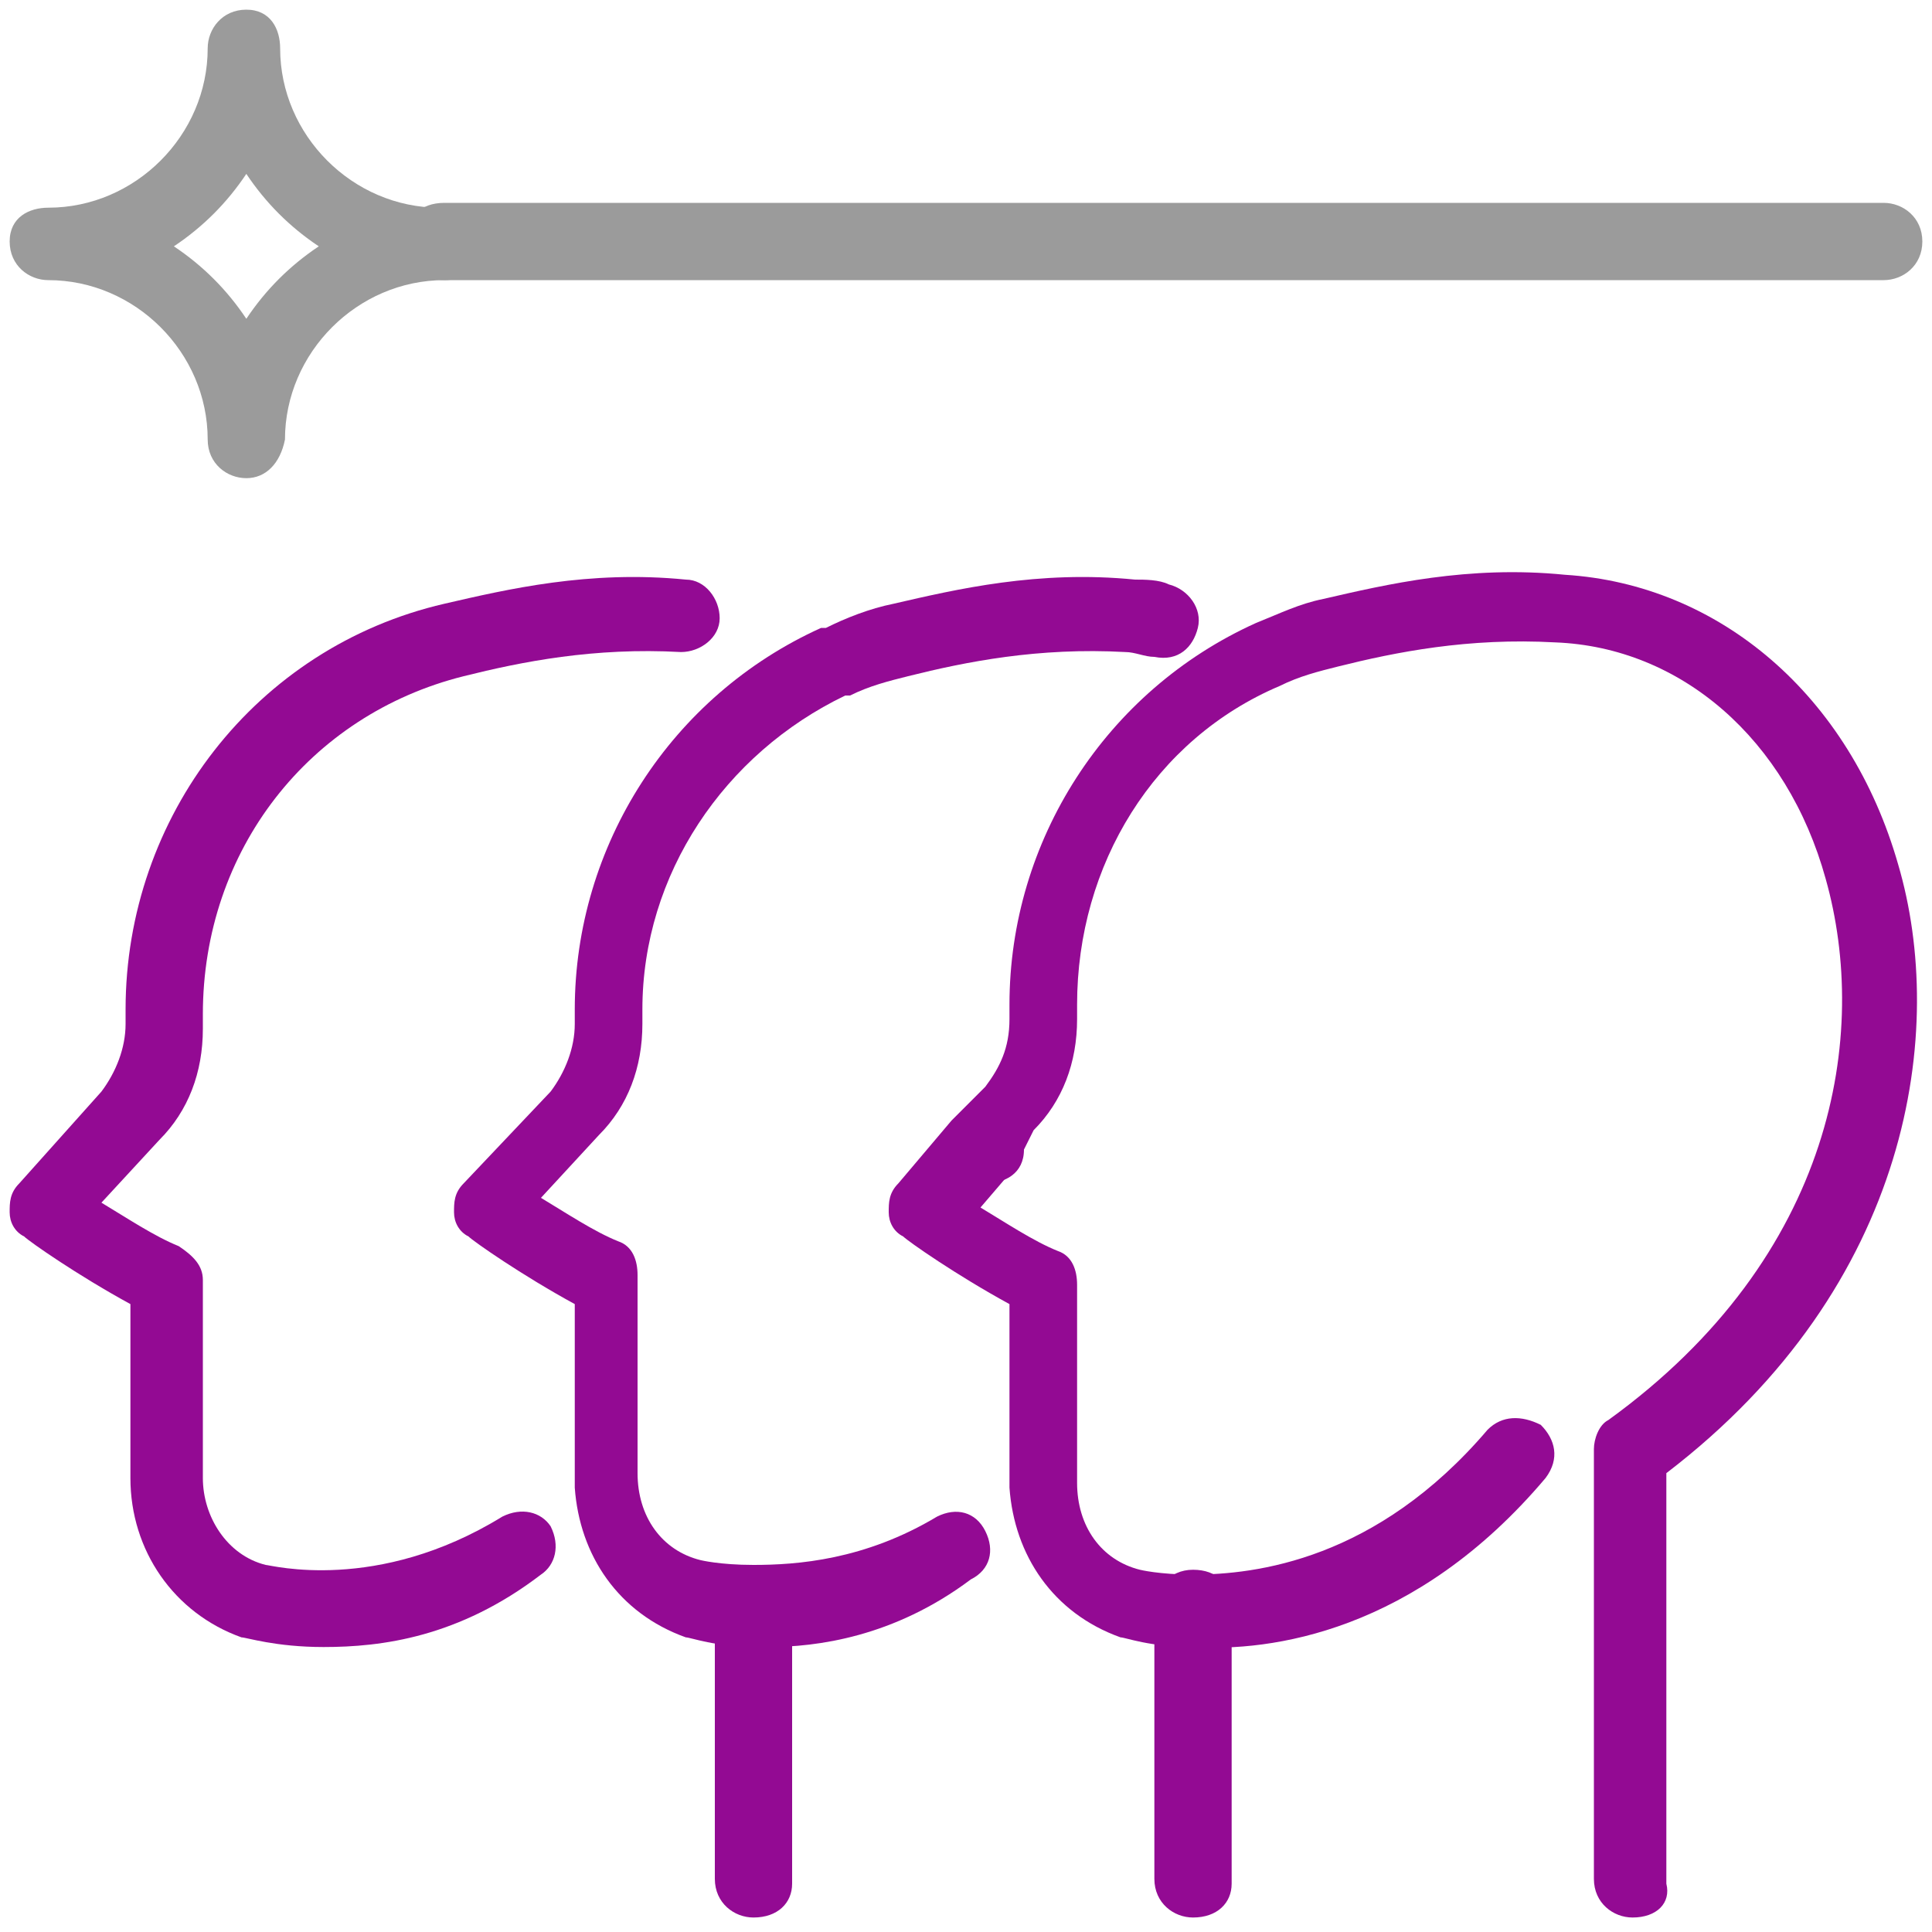 <?xml version="1.0" encoding="UTF-8"?>
<svg xmlns="http://www.w3.org/2000/svg" width="40" height="40" viewBox="0 0 40 40" fill="none">
  <g id="Group13" clip-path="url(#clip0_2602_18999)">
    <path id="Vector" d="M33.8 39.7C33.4 39.7 33 39.4 33 38.9V30C33 29.8 33.1 29.5 33.3 29.4C38 26 38.7 21.4 37.8 18.2C37 15.3 34.8 13.4 32.2 13.3C30.4 13.2 28.9 13.5 27.7 13.8C27.3 13.9 26.9 14 26.5 14.2C23.9 15.3 22.3 17.9 22.3 20.8V21.1C22.3 22 22 22.8 21.4 23.4L21 24.2C21 24.2 21 24.2 20.9 24.3L20.3 25C20.8 25.3 21.4 25.7 21.9 25.9C22.2 26 22.3 26.3 22.3 26.6V30.7C22.3 31.6 22.8 32.3 23.6 32.5C23.6 32.5 24 32.6 24.7 32.6C26 32.6 28.5 32.3 30.8 29.6C31.1 29.3 31.5 29.3 31.9 29.5C32.2 29.8 32.3 30.2 32 30.6C29.3 33.8 26.3 34.2 24.7 34.1C23.8 34.1 23.3 33.9 23.2 33.9C21.8 33.4 21 32.2 20.9 30.8C20.9 30.7 20.9 30.7 20.9 30.6V27C19.8 26.4 18.8 25.7 18.7 25.6C18.5 25.5 18.4 25.3 18.4 25.1C18.4 24.9 18.4 24.7 18.6 24.5L19.7 23.2C19.7 23.2 19.7 23.2 19.8 23.1L20.4 22.5C20.7 22.1 20.9 21.7 20.9 21.1V20.8C20.9 17.4 22.9 14.3 26 12.9C26.5 12.7 26.9 12.5 27.4 12.4C28.7 12.1 30.4 11.7 32.4 11.9C35.6 12.1 38.3 14.4 39.3 17.9C40.3 21.3 39.6 26.6 34.5 30.5V39C34.6 39.4 34.3 39.7 33.8 39.7Z" fill="#930A93"></path>
    <path id="Vector_2" d="M15.9 34.1C15.8 34.1 15.7 34.1 15.7 34.1C14.8 34.1 14.3 33.9 14.2 33.9C12.8 33.4 12 32.2 11.9 30.8C11.9 30.7 11.9 30.7 11.9 30.6V27C10.8 26.4 9.8 25.7 9.7 25.6C9.5 25.5 9.4 25.3 9.4 25.1C9.4 24.9 9.4 24.7 9.6 24.5L11.4 22.6C11.7 22.2 11.9 21.7 11.9 21.2V20.9C11.9 17.5 13.9 14.4 17 13C17 13 17 13 17.1 13C17.5 12.8 18 12.6 18.5 12.5C19.8 12.2 21.5 11.8 23.5 12C23.7 12 24 12 24.2 12.1C24.6 12.2 24.9 12.6 24.8 13C24.7 13.4 24.4 13.7 23.9 13.6C23.7 13.6 23.5 13.5 23.3 13.5C21.5 13.4 20 13.7 18.8 14C18.4 14.1 18 14.2 17.6 14.4C17.6 14.4 17.6 14.4 17.5 14.4C15 15.6 13.3 18.1 13.3 20.9V21.2C13.3 22.1 13 22.9 12.4 23.5L11.2 24.8C11.7 25.1 12.3 25.5 12.8 25.7C13.1 25.8 13.2 26.1 13.2 26.4V30.5C13.2 31.4 13.7 32.1 14.5 32.3C14.5 32.3 14.9 32.4 15.6 32.4C16.5 32.4 17.9 32.3 19.4 31.4C19.8 31.2 20.2 31.3 20.4 31.7C20.6 32.1 20.5 32.5 20.1 32.7C18.5 33.9 16.9 34.1 15.9 34.1Z" fill="#930A93"></path>
    <path id="Vector_3" d="M24.7 39.7C24.3 39.7 23.9 39.4 23.9 38.9V33.3C23.9 32.9 24.2 32.5 24.7 32.5C25.2 32.5 25.5 32.8 25.5 33.3V39C25.5 39.4 25.2 39.7 24.7 39.7Z" fill="#930A93"></path>
    <path id="Vector_4" d="M20.4 24.5C20 24.5 19.6 24.2 19.6 23.8C19.6 23.4 19.9 23 20.4 23C20.9 23 21.2 23.3 21.2 23.8C21.2 24.3 20.8 24.5 20.4 24.5Z" fill="#930A93"></path>
    <path id="Vector_5" d="M6.7 34.1C5.7 34.1 5.1 33.9 5 33.9C3.6 33.4 2.7 32.1 2.7 30.6V27C1.6 26.4 0.6 25.7 0.5 25.6C0.3 25.5 0.2 25.3 0.2 25.1C0.2 24.9 0.2 24.7 0.4 24.5L2.1 22.6C2.4 22.2 2.6 21.7 2.6 21.2V20.9C2.6 16.9 5.3 13.4 9.2 12.5C10.5 12.2 12.2 11.8 14.2 12C14.6 12 14.9 12.4 14.9 12.8C14.9 13.2 14.5 13.5 14.1 13.5C12.3 13.4 10.8 13.7 9.6 14C6.4 14.8 4.2 17.6 4.2 21V21.3C4.2 22.2 3.9 23 3.3 23.6L2.1 24.9C2.6 25.2 3.2 25.6 3.7 25.8C4 26 4.2 26.2 4.2 26.5V30.6C4.2 31.4 4.7 32.2 5.5 32.4C5.6 32.4 7.8 33 10.4 31.4C10.8 31.2 11.2 31.3 11.4 31.6C11.6 32 11.5 32.4 11.2 32.6C9.5 33.9 7.9 34.1 6.7 34.1Z" fill="#930A93"></path>
    <path id="Vector_6" d="M15.6 39.7C15.2 39.7 14.8 39.4 14.8 38.9V33.3C14.8 32.9 15.1 32.5 15.6 32.5C16.1 32.5 16.4 32.8 16.4 33.3V39C16.4 39.4 16.1 39.7 15.6 39.7Z" fill="#930A93"></path>
    <path id="Vector_7" d="M5.1 9.9C4.7 9.9 4.3 9.6 4.3 9.1C4.3 7.3 2.8 5.8 1 5.8C0.6 5.8 0.2 5.5 0.2 5C0.2 4.5 0.6 4.3 1 4.3C2.8 4.3 4.3 2.8 4.3 1C4.3 0.6 4.6 0.2 5.1 0.2C5.6 0.2 5.8 0.6 5.8 1C5.8 2.8 7.3 4.3 9.1 4.3C9.5 4.3 9.9 4.6 9.9 5.1C9.9 5.6 9.6 5.8 9.2 5.8C7.4 5.8 5.9 7.3 5.9 9.1C5.8 9.6 5.5 9.9 5.1 9.9ZM3.6 5.1C4.2 5.5 4.7 6 5.1 6.6C5.5 6 6 5.5 6.6 5.1C6 4.7 5.5 4.2 5.1 3.6C4.7 4.2 4.2 4.7 3.6 5.1Z" fill="#9B9B9B"></path>
    <path id="Vector_8" d="M39 5.8H9.2C8.8 5.8 8.4 5.5 8.4 5C8.4 4.5 8.7 4.2 9.2 4.2H39C39.4 4.2 39.8 4.5 39.8 5C39.8 5.5 39.4 5.8 39 5.8Z" fill="#9B9B9B"></path>
  </g>
  <defs>
    <clipPath id="clip0_2602_18999">
      <rect width="40" height="40" fill="white"></rect>
    </clipPath>
  </defs>
</svg>
